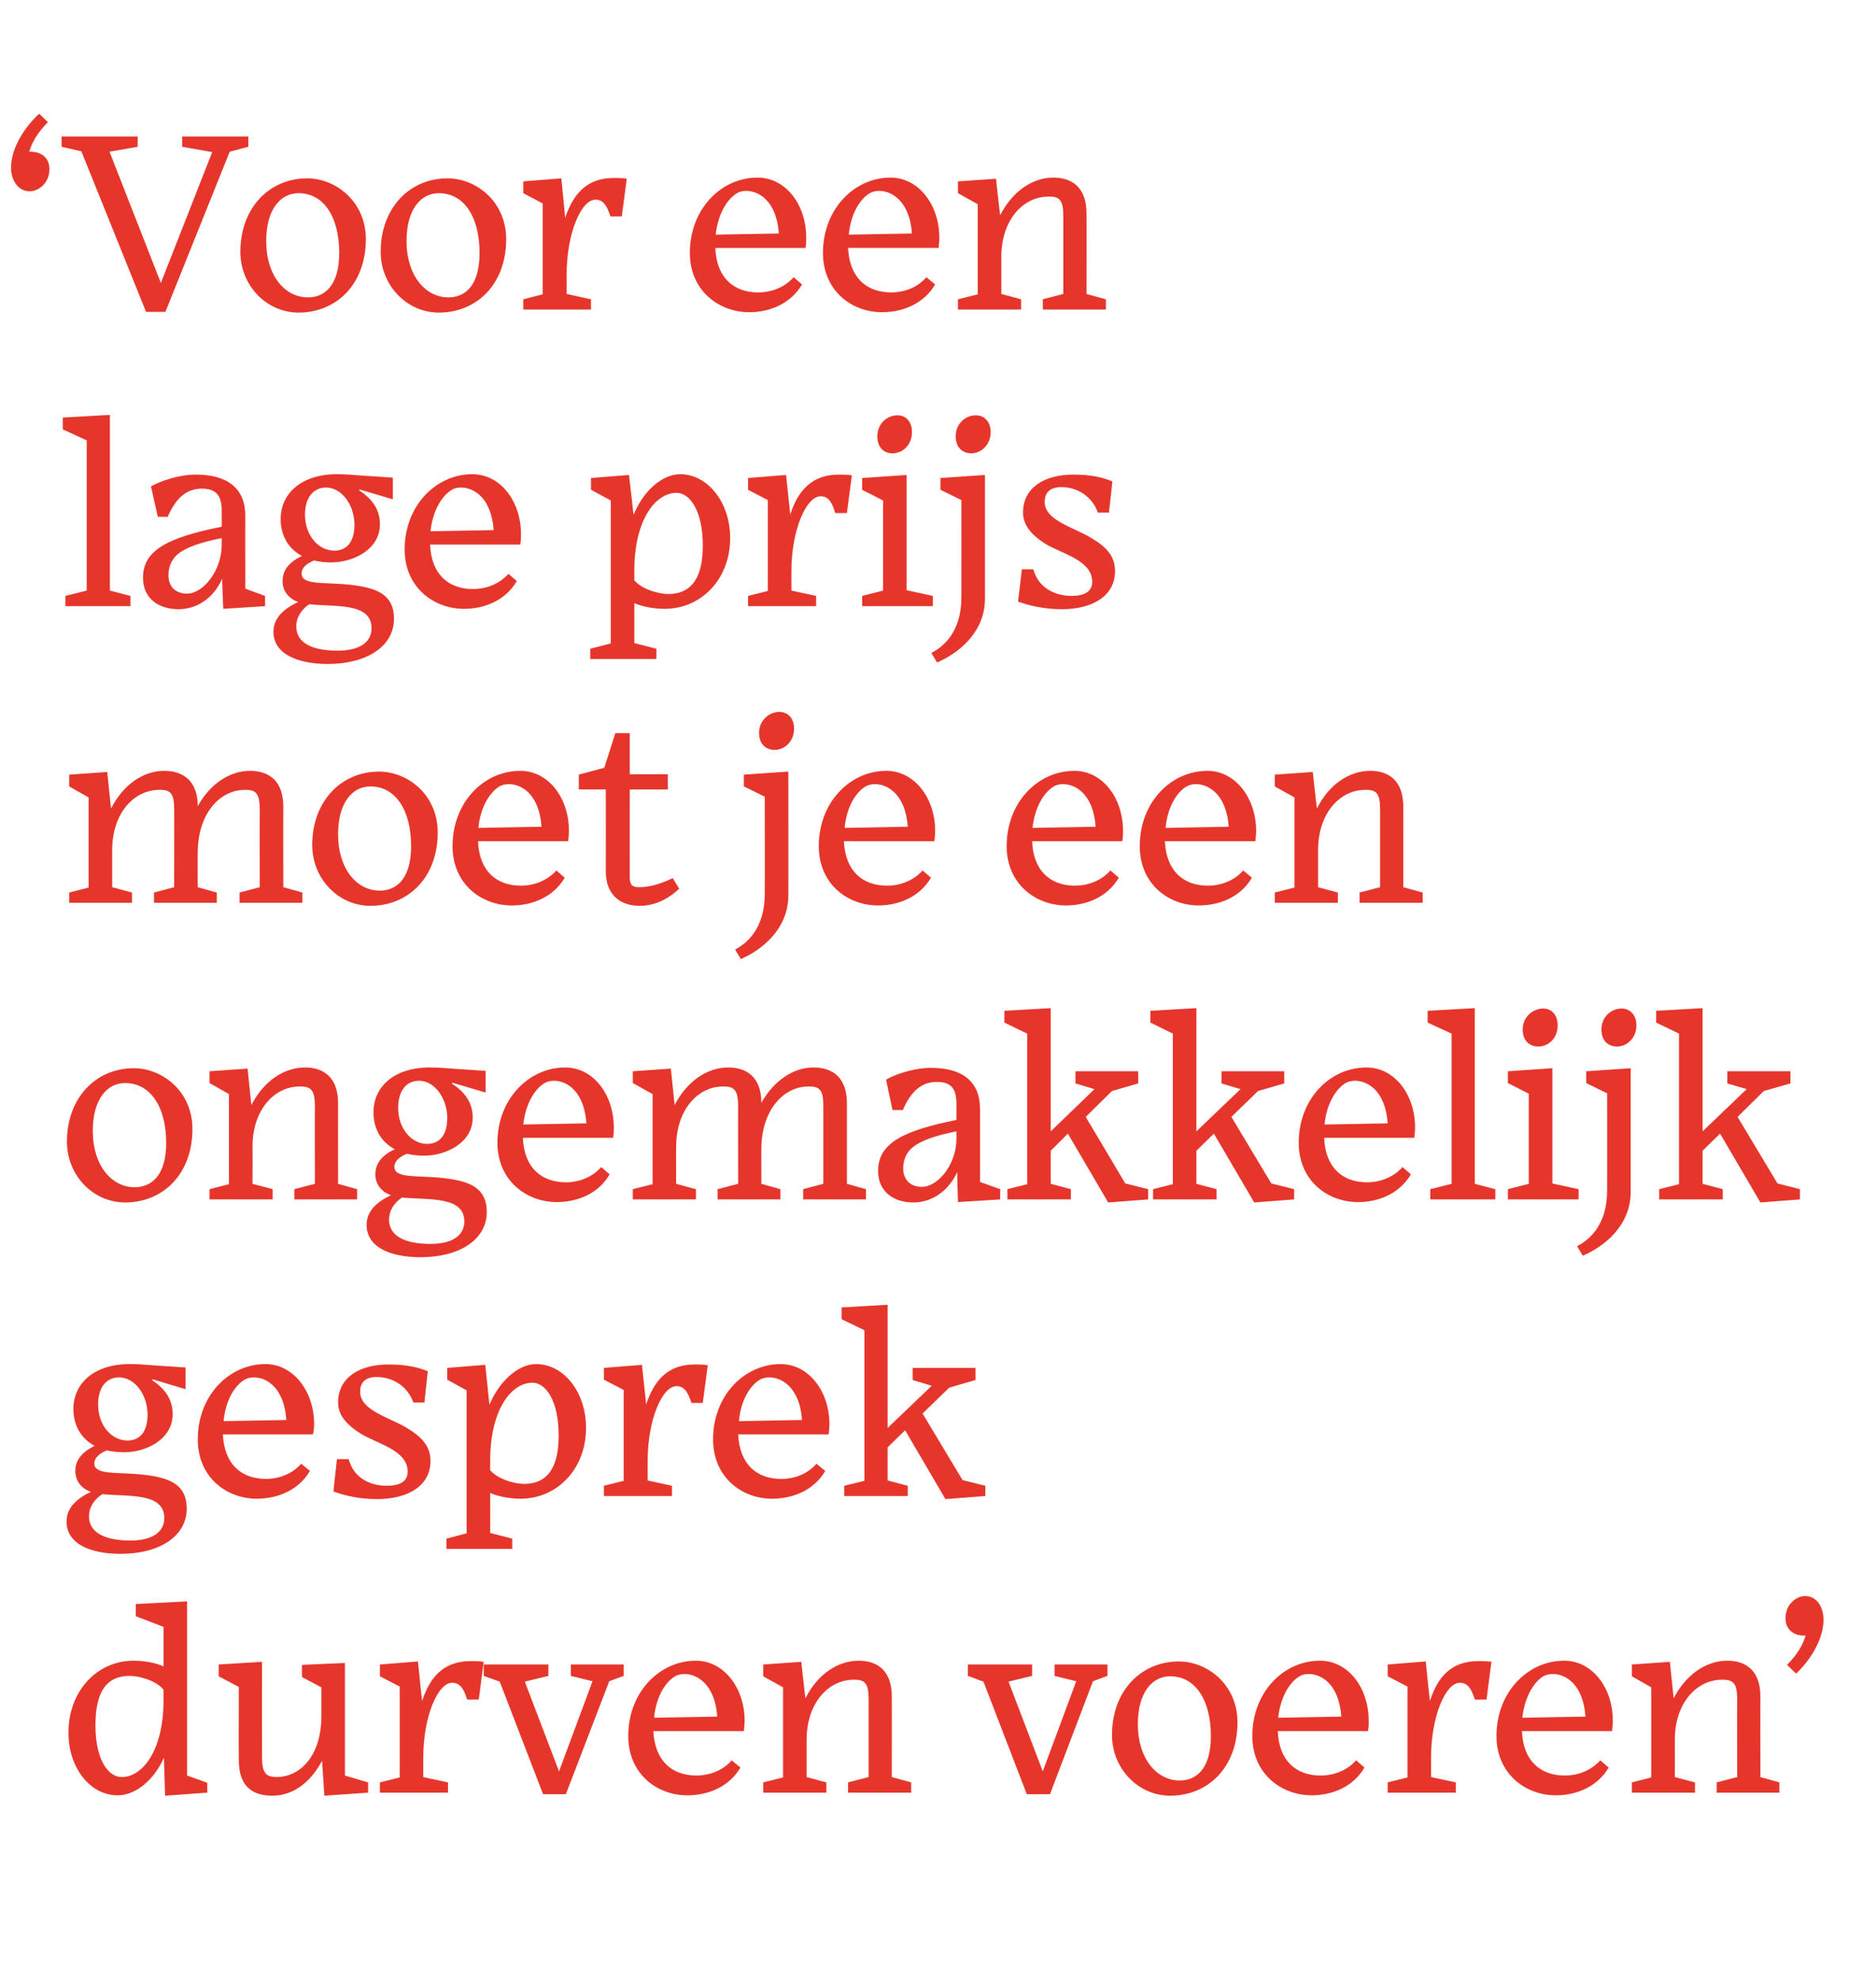 <?xml version="1.0" standalone="no"?><!DOCTYPE svg PUBLIC "-//W3C//DTD SVG 1.1//EN" "http://www.w3.org/Graphics/SVG/1.1/DTD/svg11.dtd"><svg xmlns="http://www.w3.org/2000/svg" version="1.1" width="493.3px" height="521px" viewBox="0 -29 493.3 521" style="top:-29px"><desc>‘ Voor een lage prijs moet je een ongemakkelijk gesprek durven voeren’</desc><defs/><g id="Polygon50752"><path d="m43.1 433.2c-2.5 5.7-7.3 9.9-12.2 9.9c-7.1 0-12.9-7.1-12.9-16.5c0-11 7.6-18.9 17.1-18.9c2.9 0 6 .6 7.9 1.5c.04.03 0-10.4 0-10.4l-7.3-2.8v-3.2l13.5-.7v45.8l5.3 1.9v2.6l-11.1.8s-.29-10.03-.3-10zm-.1-15.1v-2.8c-1.9-2.3-6.2-3.6-8.9-3.6c-6 0-9 4-9 13c0 9.3 3.5 13.6 6.9 13.6c5.5 0 11-7 11-20.2zM84.7 434c-3.1 5.8-7.7 9.2-13.1 9.2c-4.6 0-8.8-1.9-8.8-9.3c-.04.02 0-19.3 0-19.3l-5.3-2.8v-3.1l11.4-.7s-.02 24.97 0 25c0 4.5 1.2 5.2 3.7 5.3c6.9 0 11.9-6.3 11.9-15.9c.02.03 0-7.7 0-7.7l-5.1-2.7v-3.2l11.3-.5v29.6l6.1 1.8v2.7l-11.5.8s-.64-9.21-.6-9.2zm33.1 8.4H99.9v-2.7l5.2-1.3v-23.9l-5.2-2.7v-3.1l10-.8s1.07 10.45 1.1 10.4c2-6.2 5.6-10.5 12.8-10.5c1 0 2.2 0 3.4.2c-.04.01-1.3 9.9-1.3 9.9c0 0-3.09.04-3.1 0c-.9-3.3-2.2-4.4-3.9-4.4c-3.8 0-7.6 8.9-7.6 19.7v-.2v5.3l6.5 1.4v2.7zm13.6-29.2l-4.2-1.5v-3h17v3l-6.2 1.5l9 23.6l8.8-23.7l-5.7-1.4v-3H164v3l-3.8 1.4l-11.4 29.7h-6l-11.4-29.6zm40.6 9.5l16.6-.3c-.6-8.5-5.3-11.2-8.6-11.2c-1 0-1.9.2-2.8.8c-2.4 1.6-4.7 5.3-5.2 10.7zm8.7 20.4c-8 0-15.5-5.7-15.5-15.6c0-11.5 8.2-19.8 17.8-19.8c7.3 0 12.8 7.1 12.8 15.8c0 .9-.1 1.7-.2 2.7h-23.8c.4 7.9 4.9 11.7 11.4 11.7c2.8 0 6.6-1 9.2-4l2.3 1.9c-3 5.1-8.5 7.3-14 7.3zm36.6-.7h-16.6v-2.7l5.2-1.3v-23.7l-5.2-2.9v-3.1l10-.7s1.05 9.6 1.1 9.6c3.1-6.3 8.5-9.9 14-9.9c4.9 0 8.7 2.6 8.7 9.4c.03-.05 0 21.2 0 21.2l5.1 1.4v2.7H223v-2.7l5.4-1.4v-20.4c0-4.2-.9-5.2-3.7-5.2c-6.9-.1-12.6 6.2-12.6 15.8v9.8l5.2 1.4v2.7zm41.3-29.2l-4.1-1.5v-3h16.9v3l-6.2 1.5l9 23.6l8.8-23.7l-5.7-1.4v-3h13.9v3l-3.8 1.4l-11.3 29.7H270l-11.4-29.6zm33.8 14c0-11.4 7.5-19.3 17.6-19.3c7.4 0 15.4 6 15.4 16c0 11.9-7.8 19.3-17.7 19.3c-8.4 0-15.3-7.1-15.3-16zm6.8-2.8c0 9.1 5 14.8 11 14.8c4.2 0 8.2-2.8 8.2-11.7c0-9.5-4.1-15.7-10.7-15.7c-4.7 0-8.5 4.2-8.5 12.6zm36.9-1.7l16.6-.3c-.6-8.5-5.2-11.2-8.6-11.2c-.9 0-1.9.2-2.7.8c-2.4 1.6-4.7 5.3-5.3 10.7zm8.8 20.4c-8 0-15.6-5.7-15.6-15.6c0-11.5 8.2-19.8 17.8-19.8c7.4 0 12.8 7.1 12.8 15.8c0 .9 0 1.7-.2 2.7H336c.3 7.9 4.9 11.7 11.3 11.7c2.9 0 6.6-1 9.3-4l2.2 1.9c-3 5.1-8.5 7.3-13.9 7.3zm37.9-.7h-17.9v-2.7l5.2-1.3v-23.9l-5.2-2.7v-3.1l10-.8s1.07 10.45 1.1 10.4c2-6.2 5.5-10.5 12.8-10.5c1 0 2.2 0 3.4.2c-.05.01-1.3 9.9-1.3 9.9c0 0-3.1.04-3.1 0c-1-3.3-2.2-4.4-3.9-4.4c-3.8 0-7.6 8.9-7.6 19.7v-.2v5.3l6.5 1.4v2.7zm17.5-19.7l16.6-.3c-.6-8.5-5.2-11.2-8.6-11.2c-.9 0-1.9.2-2.8.8c-2.3 1.6-4.6 5.3-5.2 10.7zm8.8 20.4c-8 0-15.6-5.7-15.6-15.6c0-11.5 8.2-19.8 17.8-19.8c7.4 0 12.8 7.1 12.8 15.8c0 .9-.1 1.7-.2 2.7h-23.7c.3 7.9 4.9 11.7 11.3 11.7c2.9 0 6.6-1 9.3-4l2.2 1.9c-3 5.1-8.5 7.3-13.9 7.3zm36.6-.7h-16.6v-2.7l5.1-1.3v-23.7l-5.1-2.9v-3.1l10-.7l1 9.6c3.2-6.3 8.6-9.9 14.1-9.9c4.9 0 8.7 2.6 8.7 9.4c-.03-.05 0 21.2 0 21.2l5 1.4v2.7h-16.5v-2.7l5.4-1.4s-.05-20.43 0-20.4c0-4.2-1-5.2-3.8-5.2c-6.9-.1-12.6 6.2-12.6 15.8c.03.05 0 9.8 0 9.8l5.3 1.4v2.7zm24.2-33.6c2.8-2.8 4.1-5.2 4.9-7.7h-.4c-2.9 0-4.9-1.7-4.9-4.6c0-3.6 2.8-5.8 5.2-5.8c3.1 0 4.8 3 4.8 6.2c0 4.6-2.8 10-7.2 14.2l-2.4-2.3z" stroke="none" fill="#e6362c"/></g><g id="Polygon50751"><path d="m31.3 333.2c-3.4 0-5.5 2.7-5.5 7.1c0 5.6 3.6 9.5 7.7 9.5c3.2 0 5.3-2.2 5.3-6.8c0-5.3-3.4-9.8-7.5-9.8zm.4 46.4c-7.9 0-14.2-2.6-14.2-8.5c0-3.7 2.8-6.1 6.4-7.8c-2.3-.8-4.1-2.7-4.1-5.5c0-3 2-5.1 5.1-6.6c-3.6-1.9-5.6-5.4-5.6-9.7c0-6.7 5.4-11.8 14.8-11.8c2.5 0 4.4.2 7.2.4c.04-.02 7.5.5 7.5.5v5.7l-8.7-2.6s-.05.32 0 .3c3.9 2.6 5.3 5.6 5.3 8.9c0 6.6-7 10-12.8 10c-1.7 0-3.2-.2-4.5-.5c-2.3.9-3.3 2.2-3.3 3.4c0 3.2 6.1 2.2 13 3c7.2.8 11.3 2.8 11.3 8.9c0 7.3-7.2 11.9-17.4 11.9zm11.5-9.4c0-6.8-9.5-5.6-16.3-6.3c-2.3 1.5-3.5 3.6-3.5 5.8c0 4.4 4.3 6.4 10.9 6.4c5.7 0 8.9-2.2 8.9-5.9zm15.6-25.5l16.5-.3c-.6-8.5-5.2-11.2-8.5-11.2c-1 0-1.9.2-2.8.8c-2.4 1.6-4.7 5.3-5.2 10.7zm8.7 20.4c-8 0-15.5-5.7-15.5-15.6c0-11.5 8.2-19.8 17.8-19.8c7.3 0 12.8 7.1 12.8 15.8c0 .9-.1 1.7-.3 2.7H58.6c.4 7.9 4.9 11.7 11.4 11.7c2.8 0 6.6-1 9.2-4l2.3 1.9c-3 5.1-8.5 7.3-14 7.3zm31.6.1c-5 0-9-1.1-11.4-2c-.05-.01.9-8.5.9-8.5h3.1c1.3 5 5.7 7 10 7c3.2 0 5.5-1 5.5-3.7c0-5.7-8-7.3-12.5-10.1c-3.6-2.3-5.8-4.8-5.8-8.1c0-6.4 5.4-10 13.3-10c4.7 0 8 .8 10.3 1.8c-.03-.03-.9 8.2-.9 8.2h-2.9c-1.5-4.2-5.3-6.7-9.7-6.7c-2.9 0-4.3 1.4-4.3 3.9c0 4.9 7.7 6.7 12.3 9.5c3.8 2.3 6.2 4.7 6.2 8.7c0 6.3-5.6 10-14.1 10zm47.8-16.7c0-9.4-3.5-13.9-6.9-13.9c-5.6 0-11.1 7.2-11.1 20.4v2.6c1.9 2.3 6.3 3.6 8.9 3.6c6.7 0 9.1-5.1 9.1-12.7zm-12.2 29.8h-17.3v-2.7l5.3-1.4v-37.6l-5.1-2.8v-3.1l10-.8s1.12 10.51 1.1 10.5c2.5-6 7.4-10.7 12.3-10.7c7.2 0 13.1 7.3 13.1 16.8c0 10.9-7.7 18.6-17.2 18.6c-2.9 0-5.9-.6-8-1.5c.03 0 0 10.5 0 10.5l5.8 1.5v2.7zm42-13.9h-17.9v-2.7l5.2-1.3v-23.9l-5.2-2.7v-3.1l10-.8s1.13 10.45 1.1 10.4c2.1-6.2 5.6-10.5 12.8-10.5c1.1 0 2.3 0 3.4.2c.02.01-1.3 9.9-1.3 9.9c0 0-3.04.04-3 0c-1-3.3-2.2-4.4-3.9-4.4c-3.8 0-7.6 8.9-7.6 19.7c-.03-.03 0-.2 0-.2v5.3l6.4 1.4v2.7zm17.6-19.7l16.6-.3c-.6-8.5-5.3-11.2-8.6-11.2c-1 0-1.9.2-2.8.8c-2.4 1.6-4.7 5.3-5.2 10.7zm8.7 20.4c-8 0-15.5-5.7-15.5-15.6c0-11.5 8.2-19.8 17.8-19.8c7.3 0 12.8 7.1 12.8 15.8c0 .9-.1 1.7-.2 2.7h-23.8c.4 7.9 4.9 11.7 11.4 11.7c2.9 0 6.6-1 9.2-4l2.3 1.9c-3 5.1-8.5 7.3-14 7.3zm35-18l-4.6 4.5v8.7l5.3 1.4v2.7H222v-2.7l5.3-1.3v-39.6l-6-2.9v-3.1l12.1-.7v32.4l11.6-11.1l-5-1.5v-3.2h16.5v3.2l-6.9 2l-7 6.8l10.5 17.5l6 1.5v2.7l-10.5.8l-10.6-18.1z" stroke="none" fill="#e6362c"/></g><g id="Polygon50750"><path d="m17.6 271.2c0-11.4 7.5-19.3 17.6-19.3c7.4 0 15.4 6 15.4 16c0 11.9-7.8 19.3-17.7 19.3c-8.4 0-15.3-7.1-15.3-16zm6.8-2.8c0 9.1 5 14.8 11 14.8c4.2 0 8.3-2.8 8.3-11.7c0-9.5-4.2-15.7-10.8-15.7c-4.7 0-8.5 4.2-8.5 12.6zm47.3 18H55.1v-2.7l5.1-1.3v-23.7l-5.1-2.9v-3.1l10-.7l1 9.6c3.2-6.3 8.6-9.9 14.1-9.9c4.9 0 8.7 2.6 8.7 9.4c-.02-.05 0 21.2 0 21.2l5 1.4v2.7H77.4v-2.7l5.4-1.4s-.04-20.43 0-20.4c0-4.2-1-5.2-3.8-5.2c-6.9-.1-12.6 6.2-12.6 15.8c.04.05 0 9.8 0 9.8l5.3 1.4v2.7zm38.5-31.2c-3.4 0-5.5 2.7-5.5 7.1c0 5.6 3.6 9.5 7.6 9.5c3.2 0 5.3-2.2 5.3-6.8c0-5.3-3.4-9.8-7.4-9.8zm.4 46.4c-7.9 0-14.2-2.6-14.2-8.5c0-3.7 2.8-6.1 6.4-7.8c-2.3-.8-4.1-2.7-4.1-5.5c0-3 1.9-5.1 5.1-6.6c-3.6-1.9-5.6-5.4-5.6-9.7c0-6.7 5.4-11.8 14.8-11.8c2.5 0 4.4.2 7.2.4c.02-.02 7.5.5 7.5.5v5.7l-8.8-2.6s.03.32 0 .3c4 2.6 5.4 5.6 5.4 8.9c0 6.6-7 10-12.8 10c-1.7 0-3.2-.2-4.5-.5c-2.3.9-3.3 2.2-3.3 3.4c0 3.2 6.1 2.2 13 3c7.2.8 11.3 2.8 11.3 8.9c0 7.3-7.2 11.9-17.4 11.9zm11.5-9.4c0-6.8-9.6-5.6-16.4-6.3c-2.2 1.5-3.4 3.6-3.4 5.8c0 4.4 4.3 6.4 10.9 6.4c5.7 0 8.9-2.2 8.9-5.9zm15.5-25.5l16.6-.3c-.6-8.5-5.2-11.2-8.5-11.2c-1 0-1.9.2-2.8.8c-2.4 1.6-4.7 5.3-5.3 10.7zm8.8 20.4c-8 0-15.6-5.7-15.6-15.6c0-11.5 8.3-19.8 17.8-19.8c7.4 0 12.8 7.1 12.8 15.8c0 .9 0 1.7-.2 2.7h-23.7c.3 7.9 4.9 11.7 11.4 11.7c2.8 0 6.5-1 9.2-4l2.2 1.9c-2.9 5.1-8.5 7.3-13.9 7.3zm36.6-.7h-16.6v-2.7l5.2-1.3v-23.7l-5.2-2.9v-3.1l10-.7l1 9.6c3.2-6.3 8.6-9.9 14.1-9.9c4.9 0 8.7 2.6 8.7 9.3c3.3-5.9 8.5-9.3 13.7-9.3c5 0 8.8 2.6 8.8 9.4v21.2l5 1.4v2.7h-16.5v-2.7l5.3-1.4v-20.4c0-4.2-.9-5.2-3.7-5.2c-6.9-.1-12.6 6.4-12.6 16.5c-.01-.04 0 9.1 0 9.1l5 1.4v2.7h-16.5v-2.7l5.4-1.4s-.03-20.43 0-20.4c0-4.2-1-5.2-3.8-5.2c-6.8-.1-12.5 6.2-12.5 15.8c-.05.05 0 9.8 0 9.8l5.2 1.4v2.7zm68.5-16v-1.9c-4.5.9-7.8 1.9-10.2 3.3c-2.5 1.4-3.8 3.6-3.8 6.5c0 2.9 1.9 4.8 4.9 4.8c4.2 0 9.1-5.8 9.1-12.7zm.2 8.8c-1.9 4.2-5.9 8-11.6 8c-4.8 0-9.2-2.6-9.2-8.3c0-7.4 6.8-10.6 20.6-13.4v-4.2c0-3.9-1.3-5.8-5.1-5.8c-3.8 0-6.7 2.1-9 7.4h-2.7s-1.73-7.97-1.7-8c2.2-1.3 7.2-3.1 11.8-3.1c8.4 0 12.9 3.7 12.9 10.8c.02.02 0 19.2 0 19.2l5.3 1.9v2.7l-11.1.7s-.23-7.89-.2-7.9zm29.1-10.1l-4.5 4.5v8.7l5.3 1.4v2.7h-16.7v-2.7l5.2-1.3v-39.6l-6-2.9v-3.1l12.2-.7v32.4l11.5-11.1l-5-1.5v-3.2h16.5v3.2l-6.9 2l-6.9 6.8l10.4 17.5l6 1.5v2.7l-10.5.8l-10.6-18.1zm38.4 0l-4.6 4.5v8.7l5.3 1.4v2.7h-16.7v-2.7l5.2-1.3v-39.6l-5.9-2.9v-3.1l12.1-.7v32.4l11.6-11.1l-5-1.5v-3.2h16.5v3.2l-6.9 2l-7 6.8l10.5 17.5l6 1.5v2.7l-10.5.8l-10.6-18.1zm29.1-2.4l16.6-.3c-.6-8.5-5.2-11.2-8.6-11.2c-.9 0-1.9.2-2.8.8c-2.3 1.6-4.7 5.3-5.2 10.7zm8.8 20.4c-8.1 0-15.6-5.7-15.6-15.6c0-11.5 8.2-19.8 17.8-19.8c7.4 0 12.8 7.1 12.8 15.8c0 .9-.1 1.7-.2 2.7h-23.7c.3 7.9 4.9 11.7 11.3 11.7c2.9 0 6.6-1 9.3-4l2.2 1.9c-3 5.1-8.5 7.3-13.9 7.3zm19-.7v-2.7l5.6-1.4v-39.5l-6.3-2.9v-3.1l12.4-.7v46.2l5.4 1.4v2.7h-17.1zm33.5-45.8c0 3.5-2.5 5.6-5.1 5.6c-2.3 0-4.1-1.5-4.1-4.5c0-3.4 2.8-5.5 5.4-5.5c2.3 0 3.8 1.8 3.8 4.4zm-13.1 45.8v-2.7l5.5-1.4v-23.7l-5.5-2.8v-3.1l11.7-.8v30.3l6.9 1.5v2.7h-18.6zm33.8-45.8c0 3.5-2.6 5.6-5.1 5.6c-2.3 0-4.1-1.5-4.1-4.5c0-3.4 2.7-5.5 5.3-5.5c2.3 0 3.9 1.8 3.9 4.4zm-15.6 58.1c3.3-1.7 7.9-5.6 7.9-14.7c.02-.03 0-25.5 0-25.5l-5.5-2.7v-3.1l11.7-.8v32.5c0 9.2-7.4 14.6-12.6 16.8l-1.5-2.5zm37.6-29.6l-4.6 4.5v8.7l5.3 1.4v2.7h-16.7v-2.7l5.2-1.3v-39.6l-6-2.9v-3.1l12.2-.7v32.4l11.6-11.1l-5.1-1.5v-3.2h16.6v3.2l-7 2l-6.9 6.8l10.5 17.5l5.9 1.5v2.7l-10.4.8l-10.6-18.1z" stroke="none" fill="#e6362c"/></g><g id="Polygon50749"><path d="m34.7 208.4H18.2v-2.7l5.1-1.3v-23.7l-5.1-2.9v-3.1l10-.7s.97 9.6 1 9.6c3.2-6.3 8.5-9.9 14-9.9c4.9 0 8.8 2.6 8.8 9.3c3.2-5.9 8.5-9.3 13.7-9.3c5 0 8.8 2.6 8.8 9.4c-.04-.05 0 21.2 0 21.2l5 1.4v2.7H63v-2.7l5.3-1.4s-.03-20.43 0-20.4c0-4.2-1-5.2-3.7-5.2c-6.9-.1-12.6 6.4-12.6 16.5c-.05-.04 0 9.1 0 9.1l5 1.4v2.7H40.5v-2.7l5.3-1.4s.03-20.43 0-20.4c0-4.2-.9-5.2-3.7-5.2c-6.9-.1-12.6 6.2-12.6 15.8v9.8l5.2 1.4v2.7zm47.4-15.2c0-11.4 7.5-19.3 17.6-19.3c7.4 0 15.4 6 15.4 16c0 11.9-7.8 19.3-17.7 19.3c-8.4 0-15.3-7.1-15.3-16zm6.8-2.8c0 9.1 4.9 14.8 11 14.8c4.1 0 8.2-2.8 8.2-11.7c0-9.5-4.1-15.7-10.7-15.7c-4.7 0-8.5 4.2-8.5 12.6zm36.9-1.7l16.6-.3c-.6-8.5-5.2-11.2-8.6-11.2c-.9 0-1.9.2-2.8.8c-2.3 1.6-4.7 5.3-5.2 10.7zm8.8 20.4c-8.1 0-15.6-5.7-15.6-15.6c0-11.5 8.2-19.8 17.8-19.8c7.4 0 12.8 7.1 12.8 15.8c0 .9-.1 1.7-.2 2.7h-23.7c.3 7.9 4.9 11.7 11.3 11.7c2.9 0 6.6-1 9.3-4l2.2 1.9c-3 5.1-8.5 7.3-13.9 7.3zm33.6.1c-5.3 0-8.9-3.1-8.9-9c.02-.01 0-21.6 0-21.6h-7.1v-3.9l6.7-1.8l2.9-9.1h3.8v10.8h10v4h-10s-.02 23.09 0 23.1c0 2 .7 2.6 2.4 2.6c3.5 0 6.6-1.3 8.9-2.4l1.7 2.8c-1.9 1.8-5.5 4.5-10.4 4.5zm40.6-46.6c0 3.5-2.6 5.6-5.1 5.6c-2.3 0-4.1-1.5-4.1-4.5c0-3.4 2.8-5.5 5.3-5.5c2.4 0 3.9 1.8 3.9 4.4zm-15.5 58.1c3.2-1.7 7.8-5.6 7.8-14.7c.04-.03 0-25.5 0-25.5l-5.5-2.7v-3.1l11.7-.8s.03 32.55 0 32.5c0 9.2-7.4 14.6-12.5 16.8l-1.5-2.5zm28.8-32l16.6-.3c-.6-8.5-5.3-11.2-8.6-11.2c-.9 0-1.9.2-2.8.8c-2.4 1.6-4.7 5.3-5.2 10.7zm8.8 20.4c-8.1 0-15.6-5.7-15.6-15.6c0-11.5 8.2-19.8 17.8-19.8c7.3 0 12.8 7.1 12.8 15.8c0 .9-.1 1.7-.2 2.7h-23.8c.4 7.9 4.9 11.7 11.4 11.7c2.9 0 6.6-1 9.3-4l2.2 1.9c-3 5.1-8.5 7.3-13.9 7.3zm40.6-20.4l16.6-.3c-.6-8.5-5.2-11.2-8.6-11.2c-.9 0-1.9.2-2.7.8c-2.4 1.6-4.7 5.3-5.3 10.7zm8.8 20.4c-8 0-15.6-5.7-15.6-15.6c0-11.5 8.2-19.8 17.8-19.8c7.4 0 12.8 7.1 12.8 15.8c0 .9 0 1.7-.2 2.7h-23.7c.3 7.9 4.9 11.7 11.3 11.7c2.9 0 6.6-1 9.3-4l2.2 1.9c-3 5.1-8.5 7.3-13.9 7.3zm26.2-20.4l16.6-.3c-.6-8.5-5.3-11.2-8.6-11.2c-1 0-1.9.2-2.8.8c-2.4 1.6-4.7 5.3-5.2 10.7zm8.7 20.4c-8 0-15.5-5.7-15.5-15.6c0-11.5 8.2-19.8 17.8-19.8c7.3 0 12.8 7.1 12.8 15.8c0 .9-.1 1.7-.2 2.7h-23.8c.4 7.9 4.9 11.7 11.4 11.7c2.8 0 6.6-1 9.2-4l2.3 1.9c-3 5.1-8.5 7.3-14 7.3zm36.6-.7h-16.6v-2.7l5.2-1.3v-23.7l-5.2-2.9v-3.1l10-.7s1.05 9.6 1.1 9.6c3.1-6.3 8.5-9.9 14-9.9c4.9 0 8.7 2.6 8.7 9.4c.03-.05 0 21.2 0 21.2l5.1 1.4v2.7h-16.6v-2.7l5.4-1.4v-20.4c0-4.2-.9-5.2-3.7-5.2c-6.9-.1-12.6 6.2-12.6 15.8v9.8l5.2 1.4v2.7z" stroke="none" fill="#e6362c"/></g><g id="Polygon50748"><path d="m17.2 130.4v-2.7l5.6-1.4V86.8l-6.3-2.9v-3.1l12.4-.7v46.2l5.4 1.4v2.7H17.2zm41.1-16v-1.9c-4.5.9-7.8 1.9-10.2 3.3c-2.5 1.4-3.8 3.6-3.8 6.5c0 2.9 1.8 4.8 4.9 4.8c4.1 0 9-5.8 9.1-12.7zm.1 8.8c-1.8 4.2-5.8 8-11.5 8c-4.9 0-9.3-2.6-9.3-8.3c0-7.4 6.9-10.6 20.7-13.4v-4.2c0-3.9-1.4-5.8-5.2-5.8c-3.8 0-6.7 2.1-9 7.4h-2.6l-1.8-8c2.3-1.3 7.2-3.1 11.8-3.1c8.4 0 13 3.7 13 10.8c-.04.02 0 19.2 0 19.2l5.2 1.9v2.7l-11 .7l-.3-7.9zm27.3-24c-3.3 0-5.5 2.7-5.5 7.1c0 5.6 3.6 9.5 7.7 9.5c3.2 0 5.3-2.2 5.3-6.8c0-5.3-3.4-9.8-7.5-9.8zm.5 46.4c-7.9 0-14.3-2.6-14.3-8.5c0-3.7 2.9-6.1 6.5-7.8c-2.3-.8-4.1-2.7-4.1-5.5c0-3 1.9-5.1 5.1-6.6c-3.6-1.9-5.6-5.4-5.6-9.7c0-6.7 5.4-11.8 14.8-11.8c2.5 0 4.4.2 7.2.4c.01-.02 7.5.5 7.5.5v5.7l-8.8-2.6s.02.32 0 .3c4 2.6 5.4 5.6 5.4 8.9c0 6.6-7 10-12.9 10c-1.6 0-3.1-.2-4.4-.5c-2.4.9-3.3 2.2-3.3 3.4c0 3.2 6.1 2.2 13 3c7.2.8 11.3 2.8 11.3 8.9c0 7.3-7.2 11.9-17.4 11.9zm11.5-9.4c0-6.8-9.6-5.6-16.4-6.3c-2.2 1.5-3.4 3.6-3.4 5.8c0 4.4 4.2 6.4 10.9 6.4c5.7 0 8.9-2.2 8.9-5.9zm15.5-25.5l16.6-.3c-.6-8.5-5.2-11.2-8.6-11.2c-.9 0-1.9.2-2.7.8c-2.4 1.6-4.7 5.3-5.3 10.7zm8.8 20.4c-8 0-15.6-5.7-15.6-15.6c0-11.5 8.2-19.8 17.8-19.8c7.4 0 12.8 7.1 12.8 15.8c0 .9 0 1.7-.2 2.7h-23.7c.3 7.9 4.9 11.7 11.3 11.7c2.9 0 6.6-1 9.3-4l2.2 1.9c-3 5.1-8.5 7.3-13.9 7.3zm62.8-16.6c0-9.4-3.5-13.9-6.9-13.9c-5.6 0-11.1 7.2-11.1 20.4v2.6c1.9 2.3 6.3 3.6 8.9 3.6c6.7 0 9.1-5.1 9.1-12.7zm-12.2 29.8h-17.4v-2.7l5.4-1.4v-37.6l-5.2-2.8v-3.1l10-.8l1.2 10.5c2.4-6 7.3-10.7 12.3-10.7c7.1 0 13.1 7.3 13.1 16.8c0 10.9-7.7 18.6-17.2 18.6c-3 0-6-.6-8-1.5v10.5l5.8 1.5v2.7zm42-13.9h-17.9v-2.7l5.2-1.3v-23.9l-5.2-2.7v-3.1l10-.8l1.1 10.4c2-6.2 5.6-10.5 12.8-10.5c1.1 0 2.2 0 3.4.2l-1.3 9.9s-3.06.04-3.1 0c-.9-3.3-2.1-4.4-3.8-4.4c-3.8 0-7.7 8.9-7.7 19.7c.05-.03 0-.2 0-.2v5.3l6.5 1.4v2.7zm25.2-45.8c0 3.5-2.5 5.6-5.1 5.6c-2.3 0-4-1.5-4-4.5c0-3.4 2.7-5.5 5.3-5.5c2.3 0 3.8 1.8 3.8 4.4zm-13.1 45.8v-2.7l5.5-1.4v-23.7l-5.5-2.8v-3.1l11.7-.8v30.3l6.9 1.5v2.7h-18.6zm33.8-45.8c0 3.5-2.6 5.6-5.1 5.6c-2.3 0-4.1-1.5-4.1-4.5c0-3.4 2.7-5.5 5.3-5.5c2.3 0 3.9 1.8 3.9 4.4zm-15.6 58.1c3.3-1.7 7.9-5.6 7.9-14.7c.02-.03 0-25.5 0-25.5l-5.5-2.7v-3.1l11.7-.8v32.5c0 9.2-7.4 14.6-12.6 16.8l-1.5-2.5zm34.3-11.5c-5 0-9-1.1-11.5-2l1-8.5h3c1.4 5 5.8 7 10.1 7c3.1 0 5.4-1 5.4-3.7c0-5.7-7.9-7.3-12.5-10.1c-3.5-2.3-5.7-4.8-5.7-8.1c0-6.4 5.4-10 13.3-10c4.7 0 7.9.8 10.2 1.8c.03-.03-.9 8.2-.9 8.2h-2.9c-1.5-4.2-5.3-6.7-9.6-6.7c-3 0-4.4 1.4-4.4 3.9c0 4.9 7.8 6.7 12.3 9.5c3.9 2.3 6.2 4.7 6.2 8.7c0 6.3-5.6 10-14 10z" stroke="none" fill="#e6362c"/></g><g id="Polygon50747"><path d="m2.9 15.1c0-4.6 2.9-10 7.4-14.2l2.3 2.2C9.8 6 8.4 8.4 7.7 10.9h.3c2.9 0 5 1.6 5 4.6c0 3.6-2.8 5.8-5.2 5.8c-3.1 0-4.9-3-4.9-6.2zM38.4 53l-17-42.2l-5.2-1.2V6.9h20v2.7l-7.4 1.3l13.5 34.5L55.8 11l-7.9-1.4V6.9h17.4v2.7l-4.9 1.3L43.5 53h-5.1zm24.8-15.8c0-11.4 7.5-19.3 17.6-19.3c7.4 0 15.4 6 15.4 16c0 11.9-7.8 19.3-17.7 19.3c-8.4 0-15.3-7.1-15.3-16zm6.8-2.8c0 9.1 4.9 14.8 11 14.8c4.1 0 8.2-2.8 8.2-11.7c0-9.5-4.1-15.7-10.7-15.7c-4.7 0-8.5 4.2-8.5 12.6zm30.1 2.8c0-11.4 7.5-19.3 17.6-19.3c7.4 0 15.4 6 15.4 16c0 11.9-7.8 19.3-17.7 19.3c-8.4 0-15.3-7.1-15.3-16zm6.8-2.8c0 9.1 5 14.8 11 14.8c4.2 0 8.2-2.8 8.2-11.7c0-9.5-4.1-15.7-10.7-15.7c-4.7 0-8.5 4.2-8.5 12.6zm48.5 18h-17.8v-2.7l5.1-1.3V24.5l-5.1-2.7v-3.1l10-.8s1.05 10.45 1 10.4c2.1-6.2 5.6-10.5 12.8-10.5c1.1 0 2.3 0 3.4.2c.03.01-1.3 9.9-1.3 9.9c0 0-3.02.04-3 0c-1-3.3-2.2-4.4-3.9-4.4c-3.8 0-7.6 8.9-7.6 19.7v-.2v5.3l6.4 1.4v2.7zm32.8-19.7l16.6-.3c-.6-8.5-5.2-11.2-8.6-11.2c-.9 0-1.9.2-2.7.8c-2.4 1.6-4.7 5.3-5.3 10.7zm8.8 20.4c-8 0-15.6-5.7-15.6-15.6c0-11.5 8.2-19.8 17.8-19.8c7.4 0 12.8 7.1 12.8 15.8c0 .9 0 1.7-.2 2.7h-23.7c.3 7.9 4.9 11.7 11.3 11.7c2.9 0 6.6-1 9.3-4l2.2 1.9c-3 5.1-8.5 7.3-13.9 7.3zm26.2-20.4l16.6-.3c-.6-8.5-5.3-11.2-8.6-11.2c-1 0-1.9.2-2.8.8c-2.4 1.6-4.7 5.3-5.2 10.7zm8.7 20.4c-8 0-15.5-5.7-15.5-15.6c0-11.5 8.2-19.8 17.8-19.8c7.3 0 12.8 7.1 12.8 15.8c0 .9-.1 1.7-.2 2.7H223c.4 7.9 4.9 11.7 11.4 11.7c2.9 0 6.6-1 9.2-4l2.3 1.9c-3 5.1-8.5 7.3-14 7.3zm36.6-.7h-16.6v-2.7l5.2-1.3V24.7l-5.2-2.9v-3.1l10-.7s1.05 9.6 1.1 9.6c3.2-6.3 8.5-9.9 14-9.9c4.9 0 8.7 2.6 8.7 9.4c.03-.05 0 21.2 0 21.2l5.1 1.4v2.7h-16.6v-2.7l5.4-1.4V27.9c0-4.2-.9-5.2-3.7-5.2c-6.9-.1-12.6 6.2-12.6 15.8v9.8l5.2 1.4v2.7z" stroke="none" fill="#e6362c"/></g></svg>